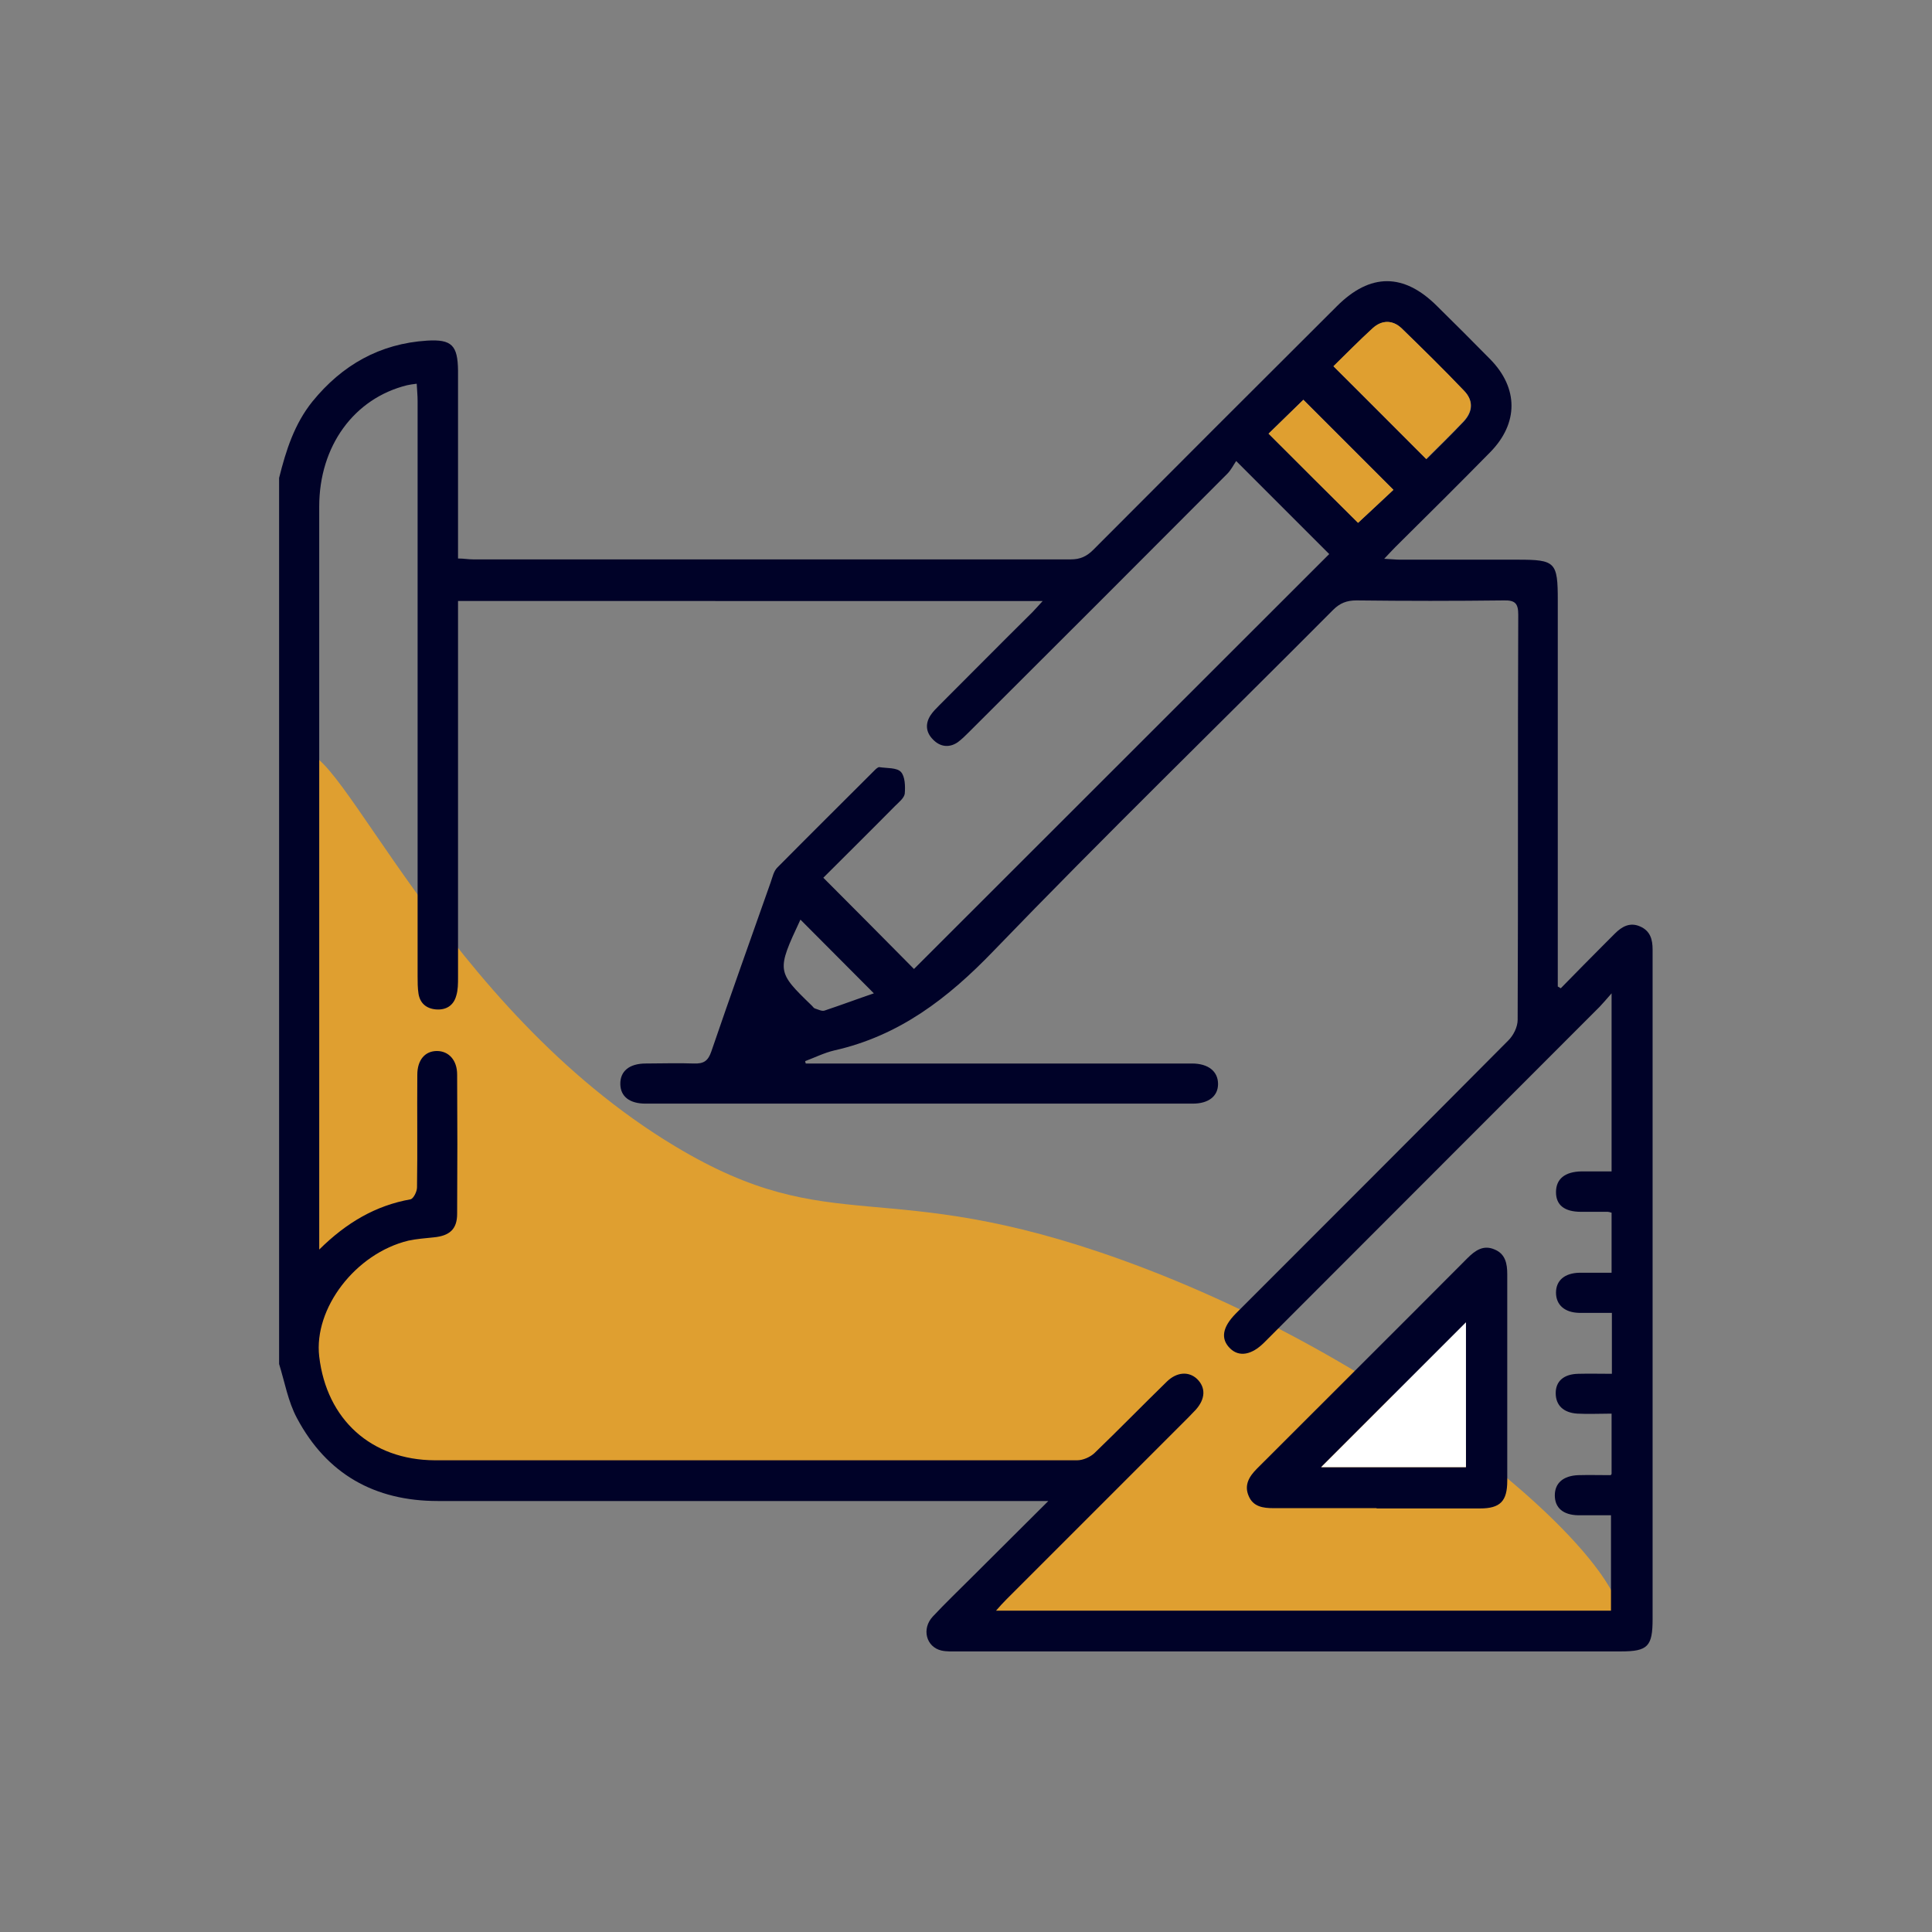 <?xml version="1.0" encoding="UTF-8"?><svg id="Guides" xmlns="http://www.w3.org/2000/svg" viewBox="0 0 65 65"><rect x="0" y="0" width="65" height="65" fill="#808080" stroke="none"/><defs><style>.cls-1{fill:#000228;}.cls-1,.cls-2,.cls-3{stroke-width:0px;}.cls-2{fill:#df9f30;}.cls-3{fill:#fff;}</style></defs><path class="cls-2" d="M9.93,31.31c.05-1.39-.07-2.06,0-3.69.06-1.43.09-2.15.26-2.24,1.16-.64,4.73,8.51,12.53,13.19,5.33,3.2,6.96.91,15.03,3.82,9.78,3.53,17.63,10.6,16.75,12.53-.4.88-2.35.14-8.84,0-8.3-.18-13.06.87-13.45-.4-.39-1.26,4.11-3.12,3.69-4.35-.18-.52-1.18-.74-9.23-.4-3.12.14-6.26-.17-9.36.13-1.15.11-2.49.28-3.96-.4-2.09-.97-2.98-2.99-3.16-3.43-.38-.91-.32-1.34-.4-4.35-.14-5.25-.37-5.62-.13-7.78.11-.99.22-1.49.26-2.64Z"/><path class="cls-1" d="M9.39,16.08c.23-.92.51-1.81,1.12-2.57,1-1.23,2.27-1.95,3.86-2.05.83-.05,1.03.16,1.04,1.01,0,1.91,0,3.82,0,5.73,0,.18,0,.36,0,.59.19,0,.34.03.5.03,6.71,0,13.42,0,20.12,0,.31,0,.53-.1.75-.32,2.73-2.74,5.46-5.47,8.2-8.2,1.12-1.12,2.25-1.12,3.37,0,.6.59,1.2,1.19,1.79,1.79.95.97.95,2.15,0,3.12-1.05,1.07-2.12,2.13-3.19,3.19-.1.1-.2.21-.38.4.23.01.38.03.53.03,1.32,0,2.65,0,3.97,0,1.26,0,1.34.08,1.34,1.37,0,4.15,0,8.3,0,12.46v.53s.07.04.1.06c.5-.51,1-1.02,1.5-1.52.11-.11.21-.21.32-.32.24-.24.51-.39.85-.24.34.15.42.43.42.78,0,3.26,0,6.53,0,9.79,0,4.24,0,8.48,0,12.73,0,.92-.16,1.09-1.06,1.09-7.44,0-14.89,0-22.33,0-.18,0-.37.01-.54-.03-.51-.12-.67-.73-.29-1.14.42-.45.87-.88,1.3-1.31.83-.83,1.66-1.65,2.59-2.58h-.64c-6.63,0-13.27,0-19.9,0-2.13,0-3.74-.91-4.74-2.79-.3-.56-.41-1.21-.6-1.82,0-9.93,0-19.86,0-29.79ZM54.22,49.59v-2.03c-.4,0-.78.02-1.15,0-.48-.03-.73-.29-.73-.69,0-.4.27-.64.76-.65.37-.01.74,0,1.13,0v-2.05c-.39,0-.74,0-1.1,0-.49-.01-.78-.27-.78-.68,0-.41.29-.66.79-.67.37,0,.74,0,1.08,0v-2.02c-.07-.02-.1-.03-.13-.03-.3,0-.6,0-.9,0-.56,0-.84-.23-.84-.66,0-.44.29-.69.86-.7.34,0,.68,0,1.01,0v-5.99c-.18.21-.29.33-.4.45-3.76,3.77-7.53,7.53-11.29,11.3-.42.42-.84.49-1.14.2-.33-.32-.27-.71.18-1.17.07-.07.15-.15.22-.22,2.99-2.99,5.98-5.98,8.96-8.98.17-.17.31-.45.31-.69.02-4.54,0-9.09.02-13.63,0-.37-.1-.49-.48-.48-1.65.02-3.31.02-4.96,0-.33,0-.56.09-.79.32-3.81,3.83-7.68,7.59-11.43,11.48-1.53,1.59-3.17,2.85-5.35,3.34-.34.08-.66.24-.98.36,0,.03.01.05.02.08.77,0,1.53,0,2.3,0,3.56,0,7.13,0,10.69,0,.56,0,.88.27.88.69,0,.41-.32.66-.85.66-6.14,0-12.27,0-18.41,0-.54,0-.84-.24-.85-.65-.01-.44.3-.7.86-.7.54,0,1.08-.02,1.62,0,.32.01.47-.08.58-.4.65-1.9,1.33-3.8,2-5.7.06-.17.1-.37.22-.49,1.09-1.1,2.19-2.19,3.29-3.29.04-.04.11-.1.15-.09.25.04.58.01.72.16.14.15.15.48.13.73-.02.15-.2.29-.33.42-.81.82-1.63,1.63-2.41,2.41,1.05,1.05,2.07,2.08,3.05,3.07,4.65-4.65,9.32-9.31,13.97-13.96-.99-.99-2.01-2.01-3.13-3.13-.09.13-.17.3-.3.43-2.89,2.9-5.78,5.79-8.68,8.68-.13.13-.26.26-.4.36-.29.19-.59.14-.82-.1-.24-.24-.27-.53-.08-.82.08-.12.19-.23.3-.34,1.04-1.04,2.08-2.09,3.13-3.13.1-.1.19-.21.34-.37H15.41v.56c0,4.03,0,8.06,0,12.1,0,.21,0,.43-.06.62-.09.33-.34.49-.69.46-.32-.03-.53-.21-.58-.53-.03-.19-.03-.39-.03-.58,0-6.45,0-12.91,0-19.36,0-.19-.02-.37-.03-.58-.15.02-.24.03-.32.05-1.79.44-2.96,2.05-2.96,4.08,0,8.17,0,16.34,0,24.51,0,.13,0,.25,0,.49.92-.91,1.9-1.48,3.07-1.69.1-.02.22-.26.22-.4.02-1.26,0-2.53.01-3.79,0-.5.26-.8.66-.8.39,0,.68.3.68.79.01,1.56.01,3.13,0,4.69,0,.52-.26.74-.79.79-.28.03-.57.05-.85.11-1.78.43-3.19,2.28-3,3.9.25,2.12,1.75,3.48,3.89,3.49,7.2,0,14.41,0,21.61,0,.2,0,.44-.11.58-.24.82-.79,1.62-1.61,2.44-2.41.33-.32.73-.35,1.01-.09.3.29.29.67-.04,1.04-.08.09-.17.17-.25.26-2.04,2.04-4.08,4.08-6.13,6.13-.11.11-.21.22-.34.37h20.69v-3.21c-.38,0-.74,0-1.1,0-.51-.01-.79-.25-.79-.67,0-.41.28-.66.79-.68.36-.01.72,0,1.09,0ZM47.99,15.45c.41-.41.84-.83,1.25-1.26.32-.34.34-.71.02-1.04-.69-.71-1.39-1.41-2.1-2.1-.3-.29-.67-.29-.97,0-.46.42-.9.87-1.32,1.28,1.06,1.06,2.07,2.07,3.13,3.13ZM45.69,17.59c.41-.38.82-.77,1.19-1.11-1.02-1.02-2.03-2.03-3.03-3.03-.38.37-.78.76-1.17,1.14,1.01,1.01,2.03,2.03,3.01,3ZM26.93,30.94c-.81,1.73-.8,1.75.39,2.9.03.03.06.08.1.09.1.03.23.1.32.07.57-.19,1.13-.4,1.66-.58-.82-.82-1.63-1.64-2.46-2.47Z"/><path class="cls-2" d="M47.99,15.45c-1.06-1.06-2.07-2.08-3.13-3.13.42-.41.86-.86,1.32-1.28.31-.28.67-.28.97,0,.71.69,1.42,1.38,2.1,2.1.32.33.3.7-.02,1.04-.41.44-.84.85-1.25,1.26Z"/><path class="cls-2" d="M45.69,17.59c-.98-.97-2-1.99-3.01-3,.39-.38.8-.78,1.17-1.14,1,1,2.01,2.01,3.03,3.03-.37.35-.78.73-1.19,1.11Z"/><path class="cls-1" d="M46.31,50.74c-1.16,0-2.32,0-3.47,0-.35,0-.68-.05-.83-.41-.16-.37.02-.66.28-.92,2.36-2.36,4.73-4.72,7.08-7.08.26-.26.54-.46.92-.29.36.15.42.48.42.83,0,2.32,0,4.63,0,6.95,0,.69-.24.93-.92.93-1.16,0-2.32,0-3.47,0ZM49.32,49.36v-4.87c-1.61,1.61-3.25,3.25-4.87,4.87h4.87Z"/><path class="cls-3" d="M49.32,49.36h-4.87c1.62-1.62,3.26-3.26,4.87-4.87v4.87Z"/></svg>